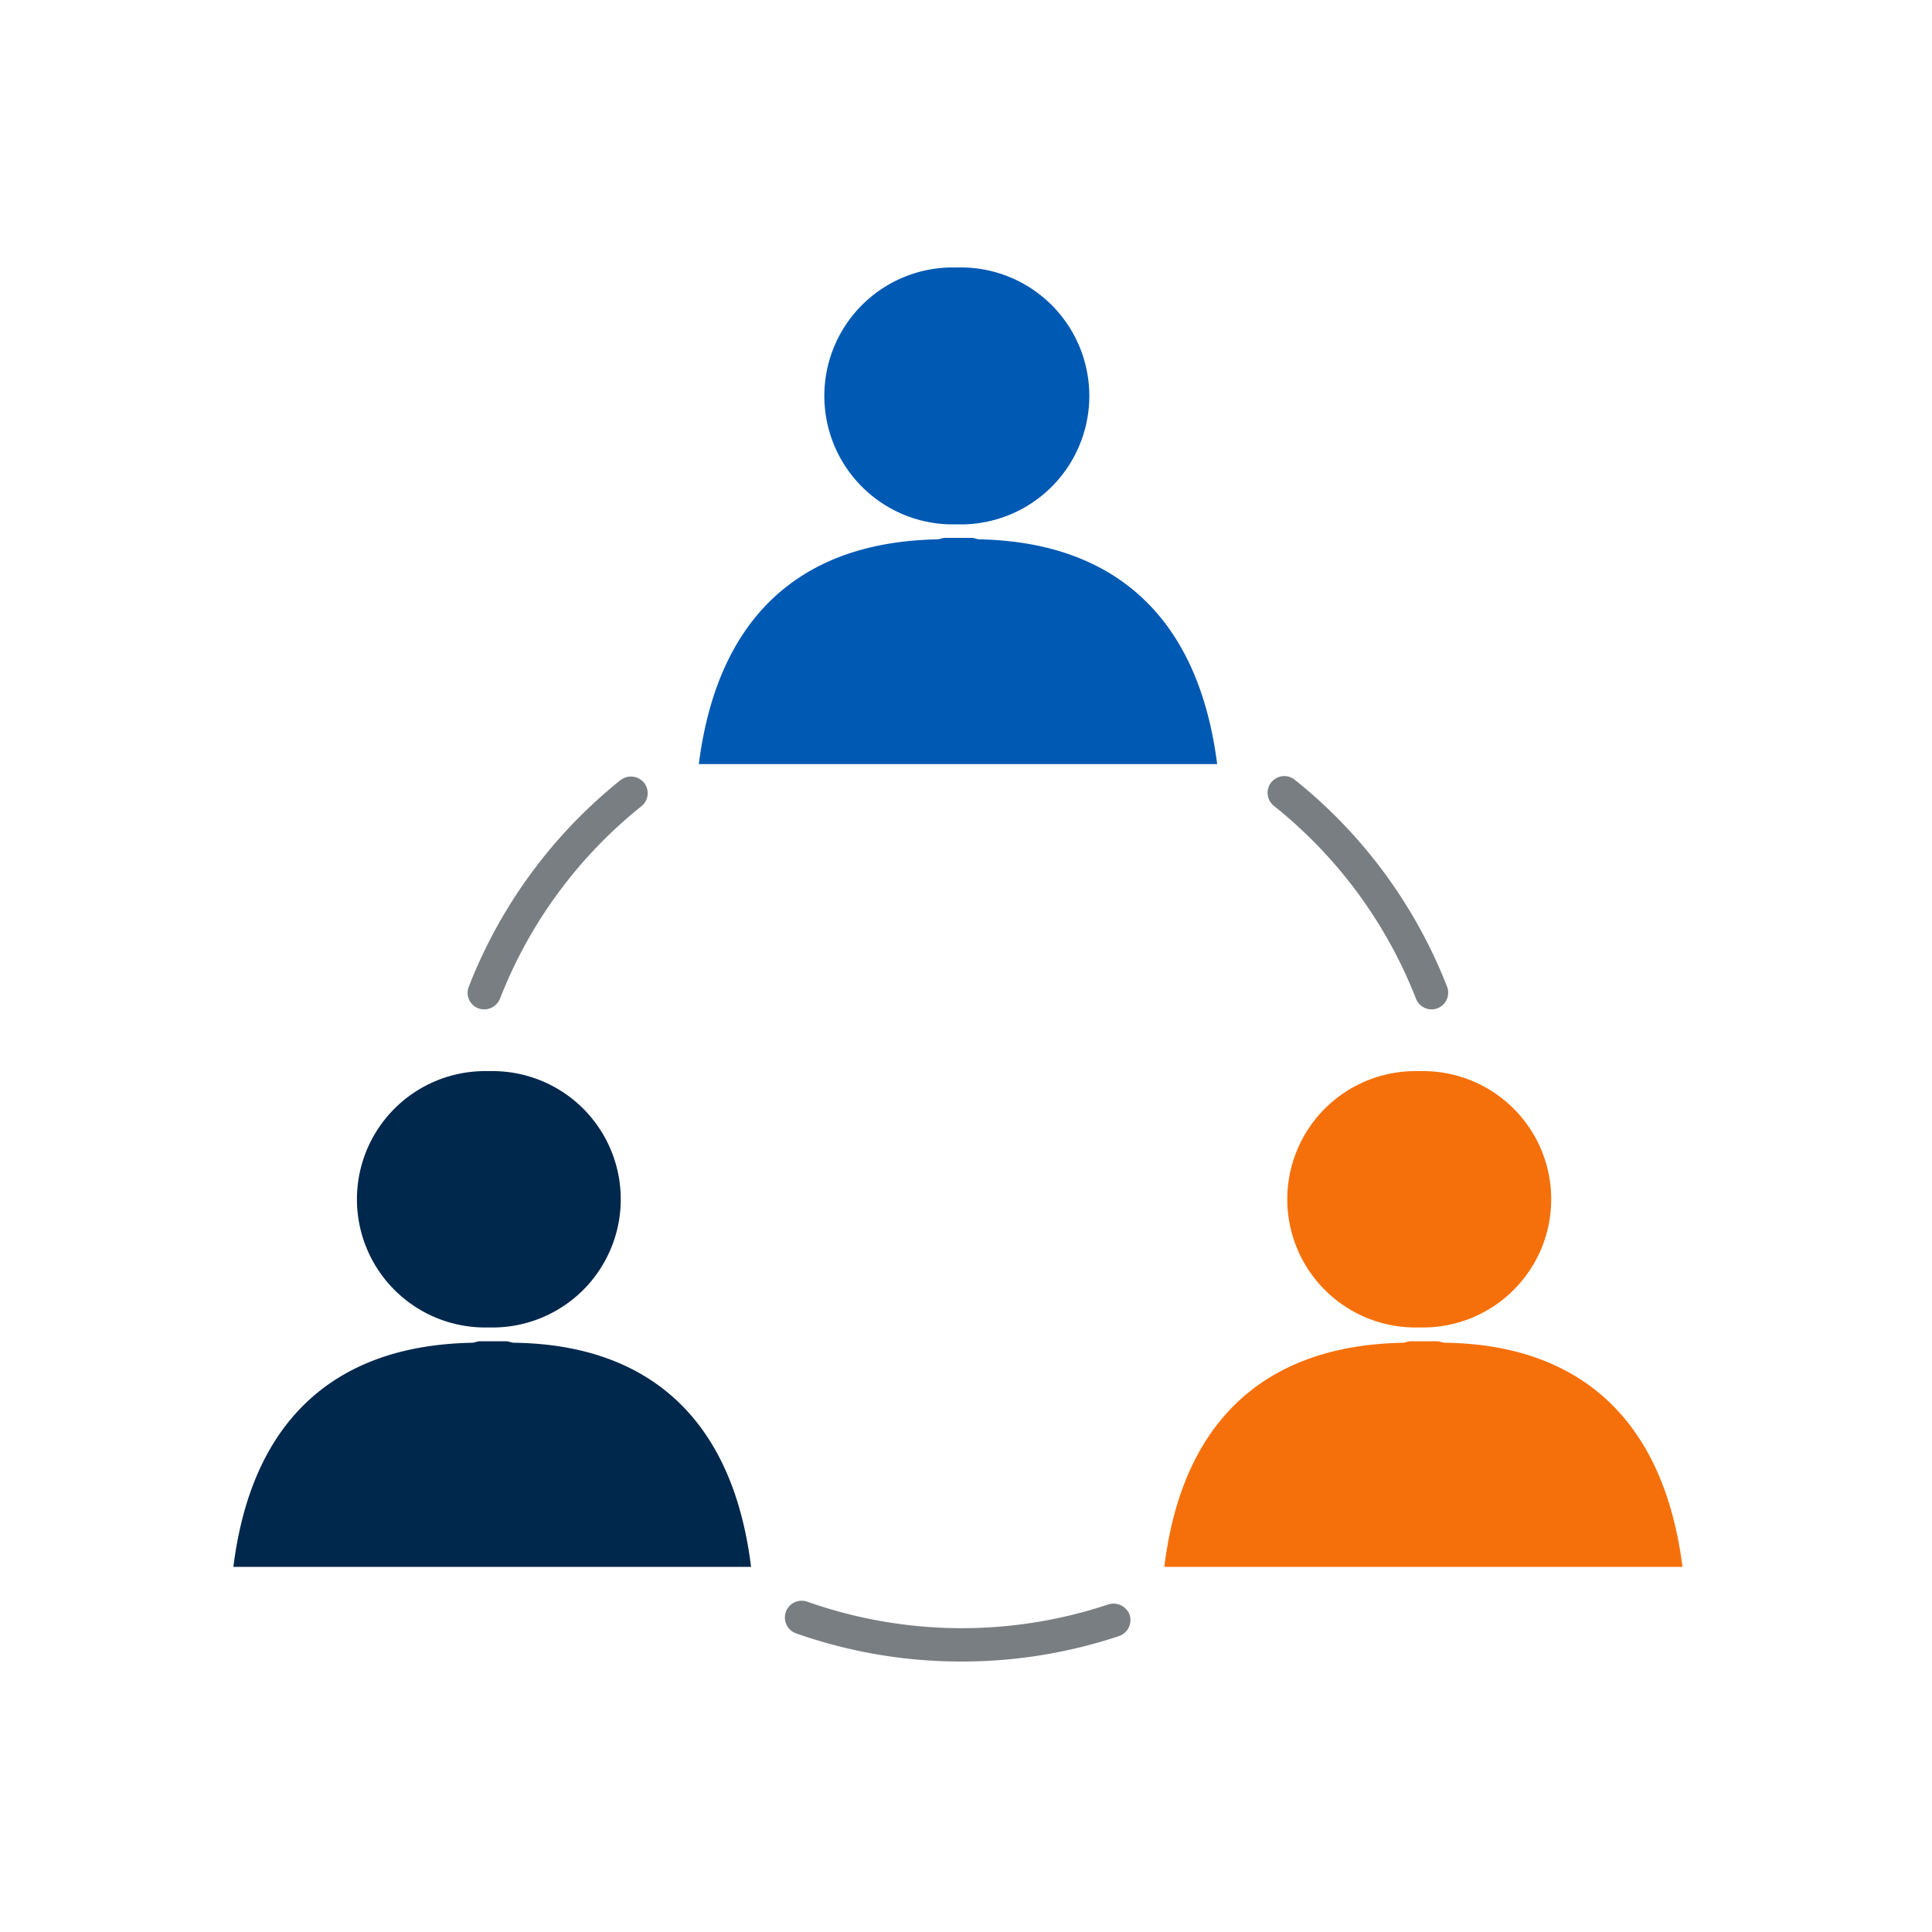 <svg id="Layer_1" data-name="Layer 1" xmlns="http://www.w3.org/2000/svg" viewBox="0 0 200 200"><defs><style>.cls-1{fill:#00274c;}.cls-2{fill:#f5700a;}.cls-3{fill:#0059b3;}.cls-4{fill:#797e82;}</style></defs><path class="cls-1" d="M53.22,139c-.29,0-.55-.15-.79-.15H49.67c-.29,0-.56.15-.79.15-7.55.16-22.12,2.4-24.72,23.2H77.75C75.18,141.46,60.82,139.11,53.22,139Zm-3-1.58h.77a13.27,13.27,0,1,0,0-26.54h-.77a13.27,13.27,0,1,0,0,26.54Z"/><path class="cls-2" d="M149.6,139c-.29,0-.56-.15-.83-.15H146c-.27,0-.54.15-.77.15-7.52.16-22.15,2.4-24.7,23.2h53.64C171.52,141.46,157.15,139.11,149.6,139Zm-3.07-1.58h.78a13.27,13.27,0,1,0,0-26.54h-.78a13.27,13.27,0,1,0,0,26.54Z"/><path class="cls-3" d="M101.38,55.83c-.27,0-.52-.15-.77-.15H97.83c-.27,0-.54.15-.77.15C89.51,56,75,58.22,72.34,79.1H126C123.36,58.42,109,56,101.38,55.83Zm-3.11-1.55h.83a13.3,13.3,0,1,0,0-26.59h-.83a13.3,13.3,0,0,0,0,26.59Z"/><path class="cls-4" d="M50.13,104.49a1.71,1.71,0,0,1-1.6-2.35,51.22,51.22,0,0,1,15.7-21.38,1.76,1.76,0,0,1,2.44.27,1.73,1.73,0,0,1-.27,2.43,47.68,47.68,0,0,0-14.64,19.92A1.77,1.77,0,0,1,50.13,104.49Z"/><path class="cls-4" d="M148.17,104.49a1.67,1.67,0,0,0,.63-.11,1.73,1.73,0,0,0,1-2.24,51.27,51.27,0,0,0-15.72-21.38,1.73,1.73,0,1,0-2.16,2.7,47.81,47.81,0,0,1,14.66,19.92A1.73,1.73,0,0,0,148.17,104.49Z"/><path class="cls-4" d="M99.56,172a51.33,51.33,0,0,1-17.11-2.9,1.74,1.74,0,1,1,1.16-3.28,48,48,0,0,0,31.12.27,1.78,1.78,0,0,1,2.21,1.08,1.76,1.76,0,0,1-1.11,2.2A51.43,51.43,0,0,1,99.56,172Z"/></svg>